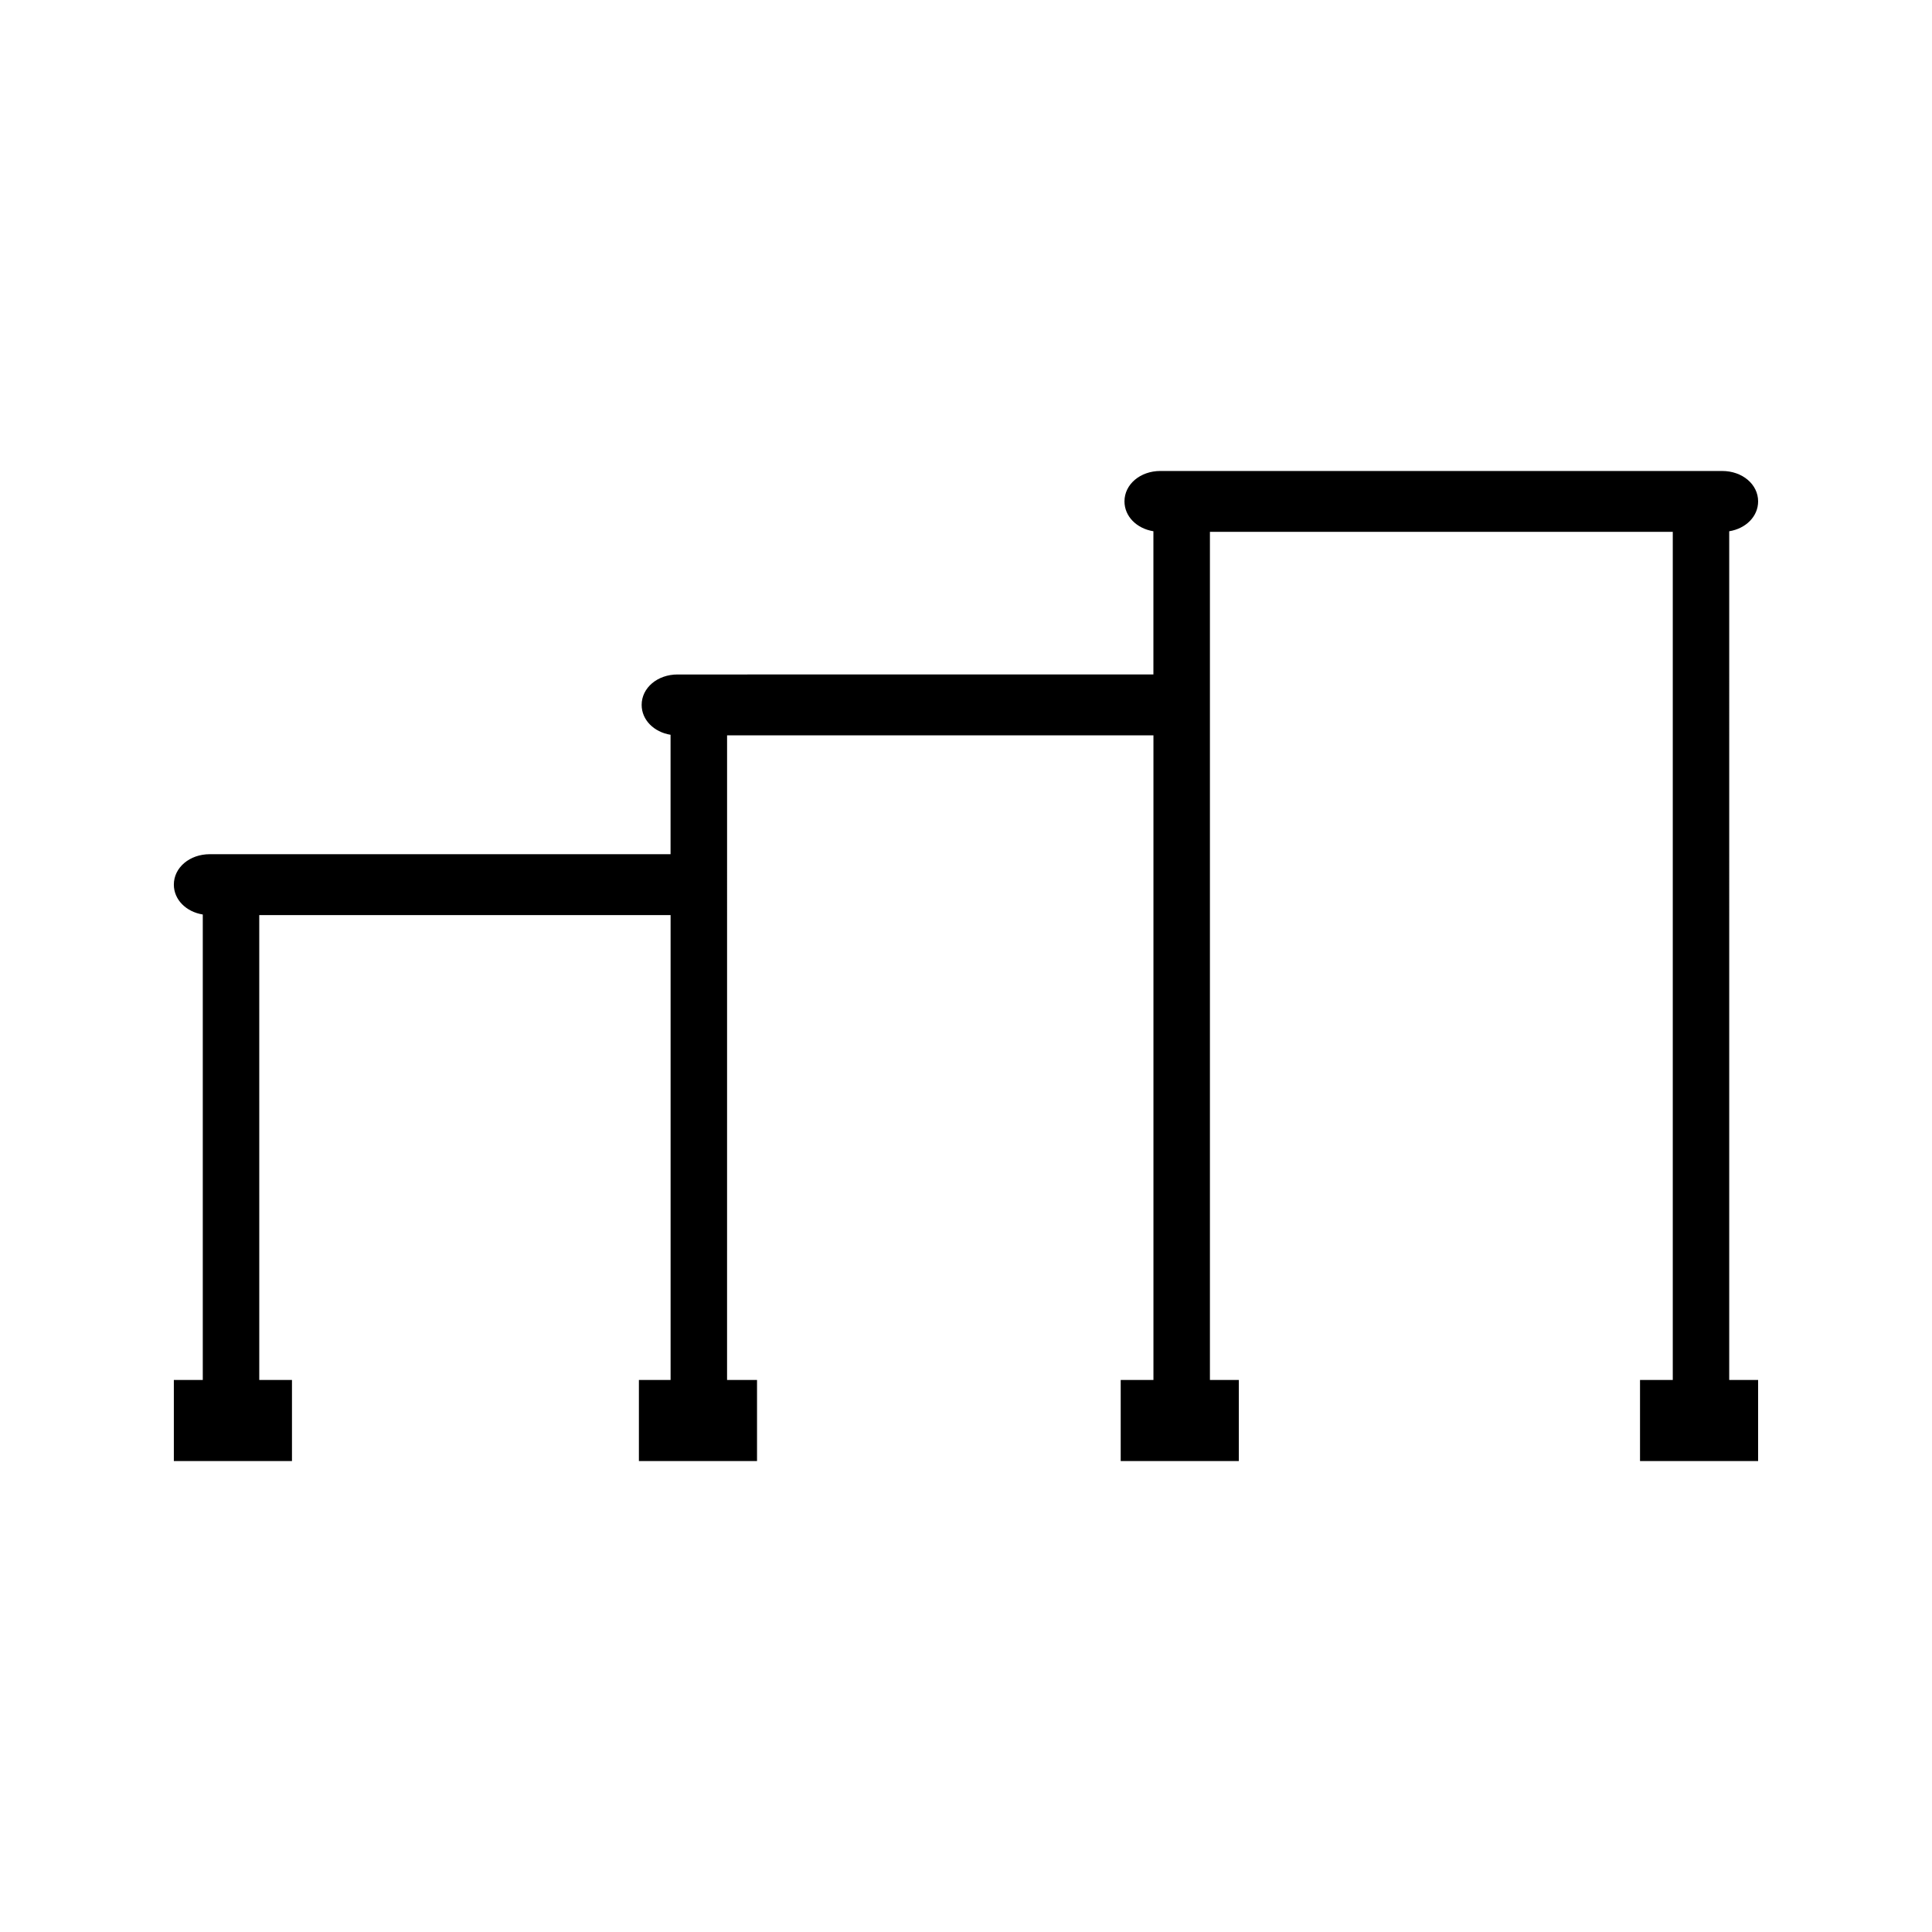 <?xml version="1.0" encoding="UTF-8"?>
<!-- Uploaded to: SVG Repo, www.svgrepo.com, Generator: SVG Repo Mixer Tools -->
<svg fill="#000000" width="800px" height="800px" version="1.1" viewBox="144 144 512 512" xmlns="http://www.w3.org/2000/svg">
 <path d="m602.26 284.79c4.426-0.719 7.66-3.938 7.66-7.918 0-4.519-4.184-8.055-9.52-8.055l-148.88-0.004c-5.344 0-9.523 3.539-9.523 8.055 0 3.984 3.242 7.207 7.668 7.918v37.953l-126.1 0.004c-5.344 0-9.52 3.543-9.52 8.062 0 3.977 3.242 7.199 7.66 7.918v31.652l-122.11-0.004c-5.34 0-9.523 3.543-9.523 8.062 0 3.984 3.25 7.207 7.668 7.918v123.35l-7.668 0.004v21.484h31.305v-21.484h-8.668l-0.004-123.2h109.01v123.2h-8.398v21.492h31.305v-21.492h-7.941l0.004-170.83h112.99v170.83h-8.676v21.492h31.305v-21.492h-7.66v-224.77h122.66v224.77h-8.68v21.492h31.297v-21.492h-7.66z"/>
</svg>